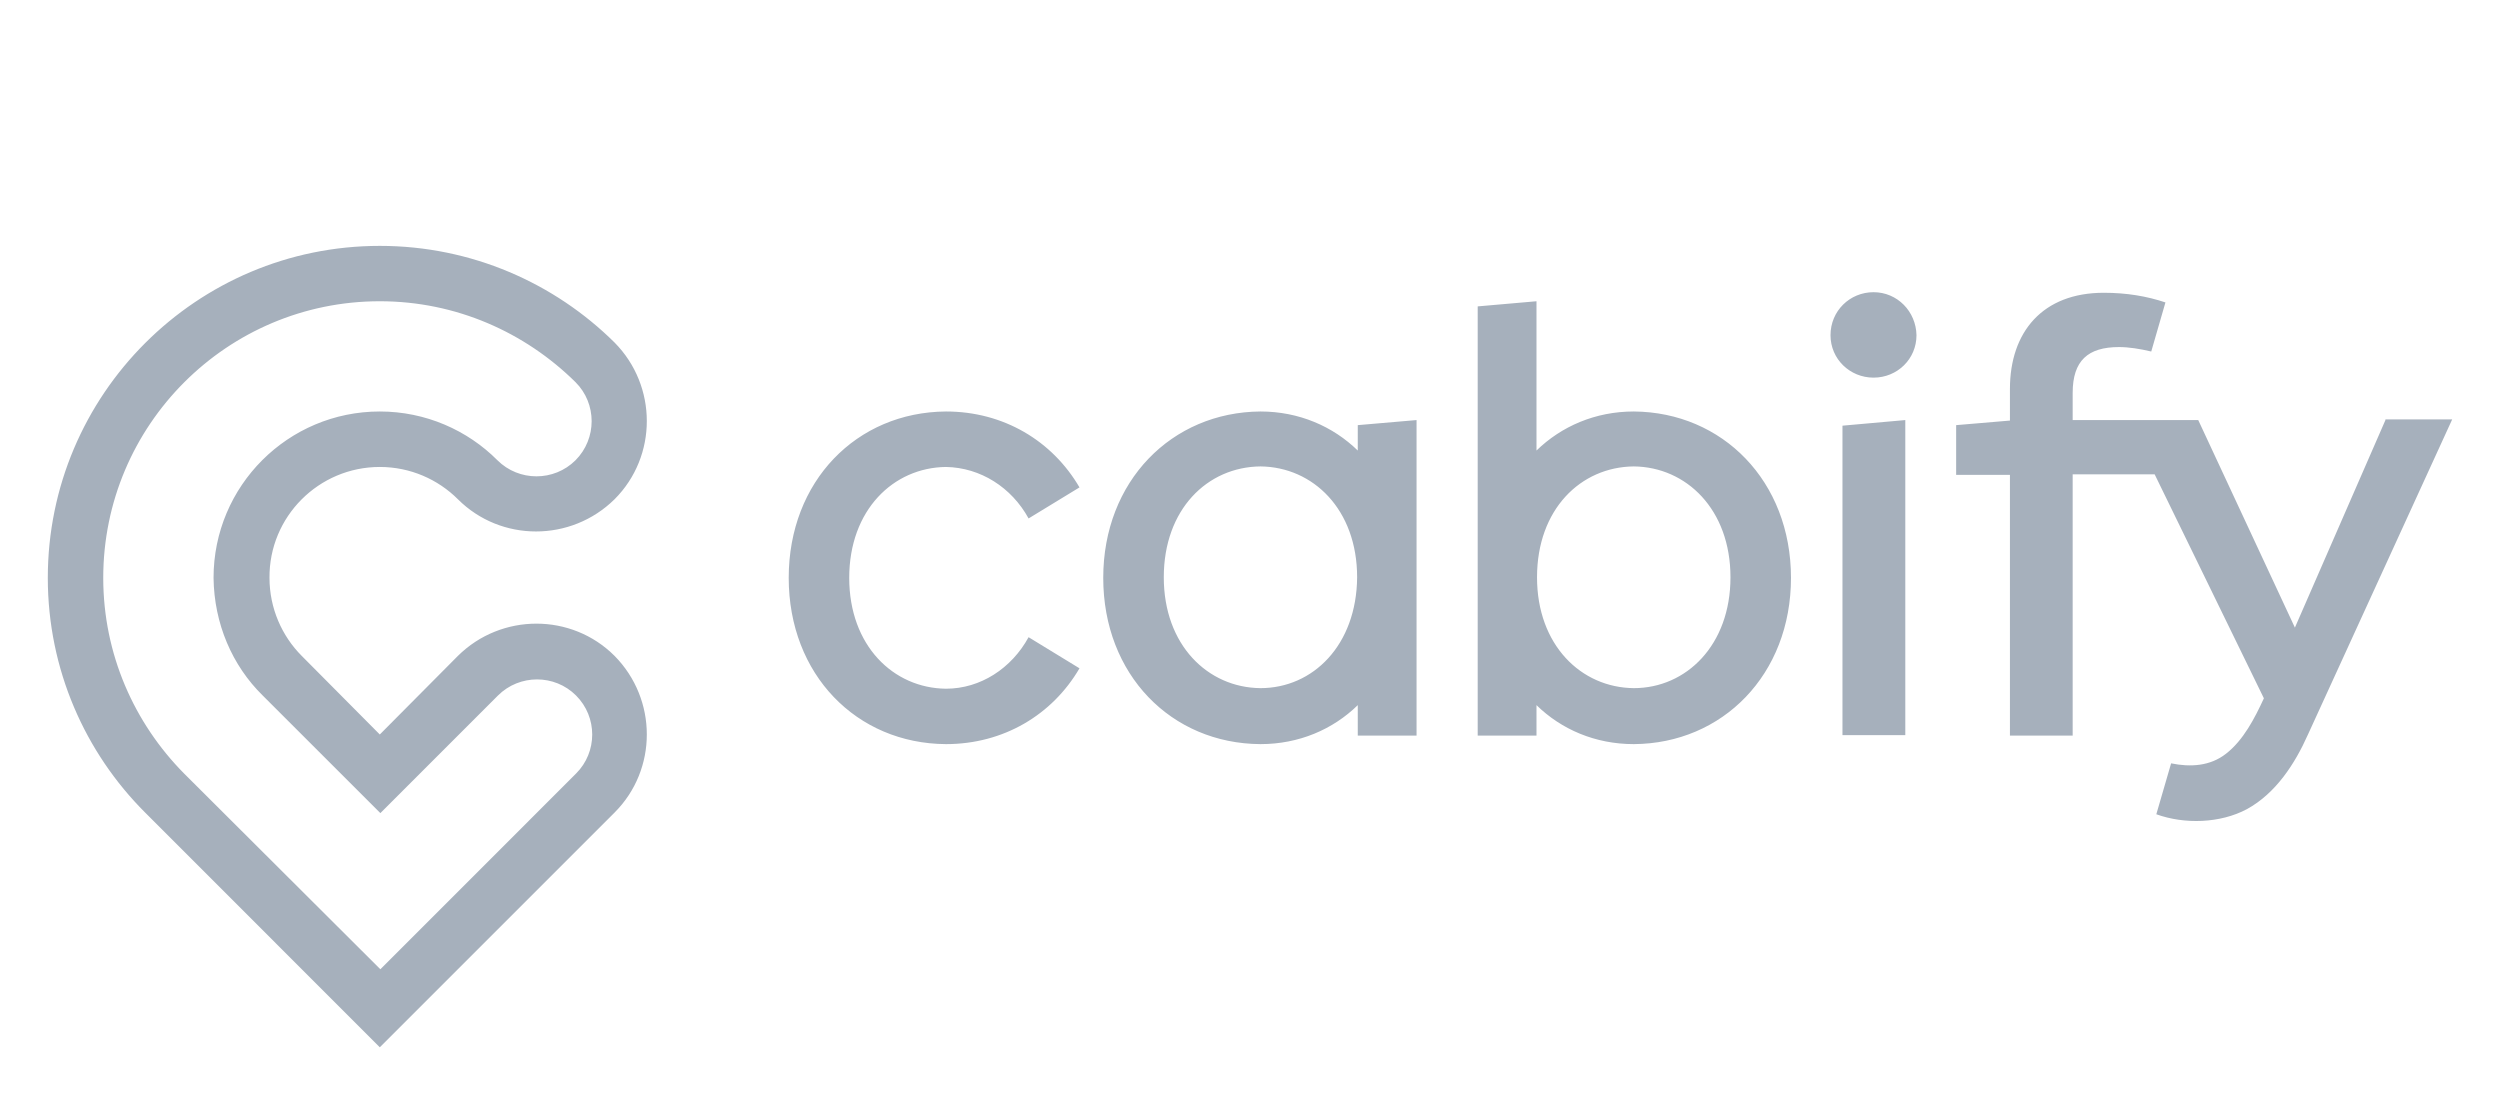 <svg viewBox="0 0 74 33" xmlns="http://www.w3.org/2000/svg">
  <path class="st0" d="M 11.242 13.822 C 12.148 13.822 12.967 14.192 13.554 14.778 L 13.554 14.778 C 14.826 16.049 16.901 16.049 18.191 14.778 C 19.464 13.504 19.464 11.427 18.191 10.139 C 16.417 8.38 13.954 7.278 11.242 7.278 C 5.819 7.278 1.415 11.68 1.415 17.105 C 1.415 19.817 2.521 22.279 4.296 24.052 L 11.242 31 L 18.191 24.052 C 19.464 22.779 19.464 20.705 18.191 19.414 C 16.919 18.142 14.842 18.142 13.554 19.414 L 11.242 21.741 L 8.931 19.414 L 8.931 19.414 C 8.347 18.829 7.977 18.007 7.977 17.105 C 7.962 15.295 9.434 13.822 11.242 13.822 Z M 7.776 20.587 L 11.259 24.068 L 14.74 20.587 C 15.377 19.952 16.417 19.952 17.051 20.587 C 17.689 21.224 17.689 22.262 17.051 22.897 L 11.259 28.69 L 5.45 22.897 C 3.975 21.407 3.056 19.365 3.056 17.105 C 3.056 12.584 6.722 8.917 11.242 8.917 C 13.502 8.917 15.544 9.839 17.035 11.312 L 17.035 11.312 C 17.672 11.947 17.672 12.985 17.035 13.624 C 16.399 14.258 15.361 14.258 14.724 13.624 L 14.724 13.624 C 13.838 12.734 12.598 12.18 11.242 12.18 C 8.53 12.18 6.321 14.377 6.321 17.105 C 6.338 18.461 6.872 19.699 7.776 20.587 Z M 40.19 13.336 C 39.454 12.619 38.448 12.18 37.309 12.18 C 34.682 12.199 32.656 14.242 32.656 17.105 L 32.656 17.105 C 32.656 19.969 34.667 22.01 37.309 22.026 C 38.448 22.026 39.454 21.592 40.19 20.872 L 40.19 21.773 L 41.93 21.773 L 41.93 12.434 L 40.19 12.584 L 40.19 13.336 Z M 37.309 20.369 C 35.752 20.354 34.448 19.095 34.448 17.088 C 34.448 15.078 35.735 13.822 37.309 13.806 C 38.867 13.822 40.171 15.078 40.171 17.088 C 40.155 19.095 38.867 20.369 37.309 20.369 Z M 28 13.822 C 29.023 13.84 29.943 14.427 30.446 15.346 L 31.953 14.427 C 31.15 13.052 29.709 12.18 28 12.18 C 25.355 12.199 23.346 14.242 23.346 17.105 L 23.346 17.105 C 23.346 19.969 25.355 22.01 28 22.026 C 29.709 22.026 31.15 21.156 31.953 19.782 L 30.446 18.861 C 29.943 19.782 29.023 20.386 28 20.386 C 26.444 20.369 25.137 19.114 25.137 17.105 C 25.137 15.094 26.444 13.84 28 13.822 Z M 48.36 12.18 C 47.221 12.18 46.217 12.619 45.48 13.336 L 45.48 8.917 L 43.74 9.069 L 43.74 21.773 L 45.48 21.773 L 45.48 20.872 C 46.217 21.592 47.221 22.026 48.36 22.026 C 50.987 22.01 53.013 19.969 53.013 17.105 L 53.013 17.105 C 53.013 14.242 50.987 12.199 48.36 12.18 Z M 48.36 20.369 C 46.802 20.354 45.496 19.095 45.496 17.088 C 45.496 15.078 46.786 13.822 48.36 13.806 C 49.915 13.822 51.222 15.078 51.222 17.088 C 51.222 19.095 49.915 20.369 48.36 20.369 Z M 70.609 12.434 L 67.929 18.577 L 65.068 12.434 L 61.351 12.434 L 61.351 11.631 C 61.351 10.675 61.802 10.273 62.724 10.273 C 63.009 10.273 63.343 10.325 63.677 10.405 L 64.097 8.952 C 63.544 8.766 62.941 8.666 62.272 8.666 C 60.464 8.666 59.494 9.823 59.494 11.513 L 59.494 12.449 L 57.902 12.584 L 57.902 14.057 L 59.494 14.057 L 59.494 21.773 L 61.351 21.773 L 61.351 14.041 L 63.778 14.041 L 67.011 20.67 C 66.74 21.257 66.407 21.909 65.889 22.311 C 65.418 22.68 64.833 22.712 64.265 22.595 L 63.827 24.102 C 64.667 24.405 65.721 24.371 66.508 23.951 C 67.361 23.484 67.929 22.612 68.316 21.741 L 72.585 12.414 L 70.609 12.414 Z M 55.457 8.649 C 54.755 8.649 54.183 9.203 54.183 9.922 C 54.183 10.626 54.755 11.178 55.457 11.178 C 56.161 11.178 56.728 10.626 56.728 9.922 C 56.714 9.219 56.161 8.649 55.457 8.649 Z M 54.537 21.759 L 56.397 21.759 L 56.397 12.434 L 54.537 12.6 L 54.537 21.759 Z" style="fill: rgb(166, 176, 188);"></path>
</svg>